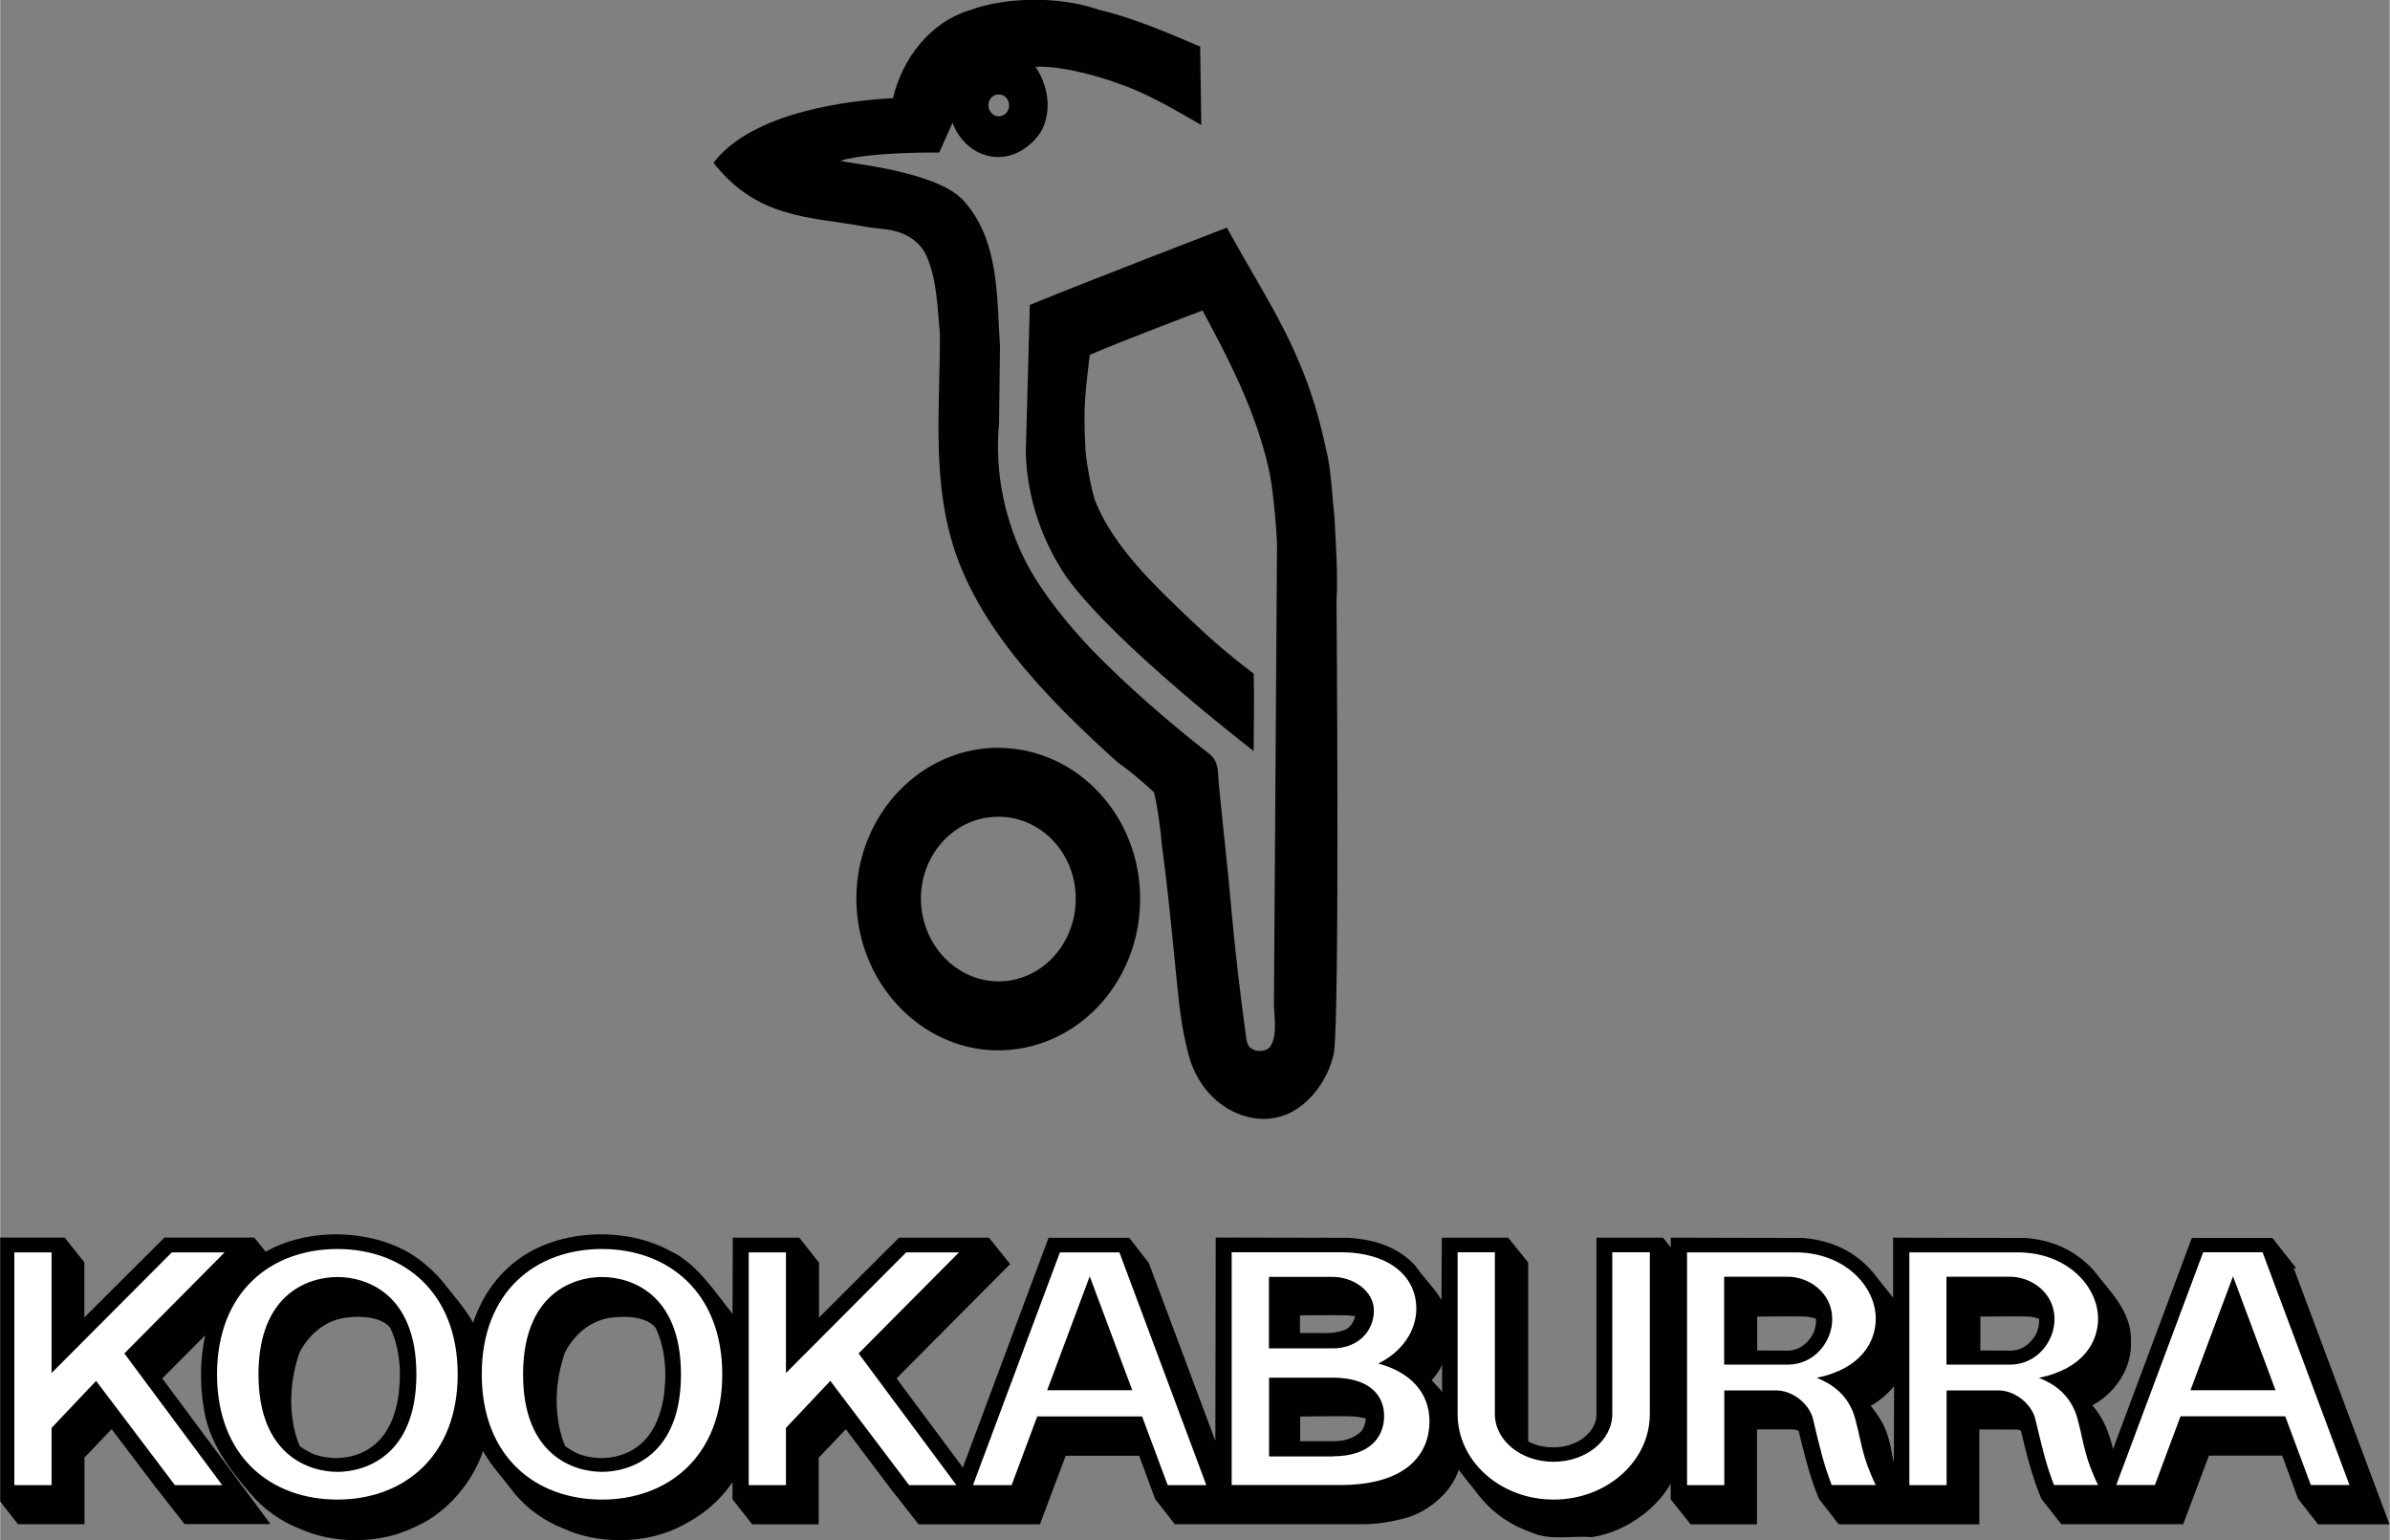 <?xml version="1.0" encoding="UTF-8"?><svg id="a" xmlns="http://www.w3.org/2000/svg" width="60.22mm" height="38.81mm" viewBox="0 0 170.7 110.03"><rect x="0" y="0" width="170.7" height="110.03" fill="#808080" stroke="none"/><path d="M163.5,90.35l-1.31-1.66h-5.46l-5.79,15.52-.09.17c-.27-1.5-.69-2.92-1.81-4.06,1.73-.78,3.01-2.57,2.92-4.5.06-2.05-1.48-3.42-2.64-4.95-1.28-1.37-2.85-2.04-4.66-2.18l-9.19-.02v4.84c-.49-.78-1.21-1.56-1.79-2.34-1.28-1.58-3-2.32-4.9-2.48l-9.19-.02v1.14c-.31-.35-.63-.76-.93-1.14h-4.38v12.27c.03.93-.55,1.73-1.34,2.19-1.12.69-2.87.69-4,.01l-.04-.15v-12.71s-1.3-1.61-1.3-1.61h-4.37l-.03,5.61c-.2-1.49-1.49-2.51-2.32-3.71-1.21-1.31-2.81-1.76-4.51-1.89l-9.29-.02-.03,15.65-5.22-13.96-1.3-1.67h-5.47l-6.14,16.46-.1.19-5.12-6.88,8.11-8.16-1.3-1.62h-6.2l-6.07,6.06v-4.44l-1.28-1.62h-4.38l-.02,6.13-.51-.87c-1.24-1.54-2.46-3.48-4.3-4.34-3.13-1.72-7.84-1.54-10.7.66-1.7,1.28-2.71,3.08-3.22,4.93-.5-1.24-1.5-2.27-2.34-3.37-.48-.6-1.1-1.18-1.72-1.64-2.91-2.16-7.77-2.31-10.86-.42-.3-.35-.58-.74-.88-1.09h-6.19l-6.08,6.06v-4.45l-1.28-1.61H.25v18.52l1.14,1.46h4.38v-4.61l2.21-2.32,3.25,4.29,2.06,2.63h5.52l-7.56-10.18,3.89-3.91c-.61,1.86-.69,4.19-.32,6.19.36,2.22,1.72,4.04,3.22,5.78.98,1.16,2.17,1.97,3.47,2.48,1.16.52,2.48.79,3.87.79,1.55,0,3-.33,4.24-.97,2.34-1.02,4.27-3.51,4.81-5.85.54,1.32,1.63,2.39,2.49,3.56.98,1.16,2.14,1.95,3.42,2.45,1.18.54,2.51.81,3.93.81,1.68,0,3.25-.39,4.57-1.15,1.56-.81,2.91-2.08,3.72-3.67v2.06l1.28,1.63h4.38v-4.61l2.21-2.32,3.4,4.51,1.9,2.42h8.37l1.84-4.9h5.6s1.18,3.21,1.18,3.21l1.31,1.68h13.57c.91-.03,1.77-.18,2.61-.4,1.74-.43,3.57-2,3.88-3.85.49.81,1.17,1.53,1.75,2.31,1,1.26,2.29,2.09,3.68,2.56,1.21.55,2.78.2,4.18.3,2.46-.38,5.06-2.28,5.88-4.7v2.16l1.3,1.63h4.37v-6.78h2.9l.52.13c.42,1.68.81,3.37,1.47,4.95l1.32,1.7h5.16l-.14-.33c.1.11.17.22.26.33h4.39v-6.78s3.03.01,3.03.01l.4.13c.4,1.67.81,3.36,1.47,4.94l1.33,1.69h8.41l1.84-4.9h5.58s1.18,3.21,1.18,3.21l1.33,1.7h4.62l-6.84-18.3h0ZM28.75,99.35c-.31,2.86-1.63,4.3-3.27,4.83-1.63.53-3.1.03-3.56-.24-.46-.26-.72-.46-.72-.46,0,0-1.44-2.86-.07-6.9,0,0,1.04-2.43,3.65-2.71,2.62-.29,3.29.86,3.29.86,0,0,.99,1.76.67,4.61h0ZM47.71,99.35c-.32,2.86-1.63,4.3-3.27,4.83-1.63.53-3.1.03-3.56-.24-.46-.26-.72-.46-.72-.46,0,0-1.44-2.86-.07-6.9,0,0,1.03-2.43,3.65-2.71,2.62-.29,3.29.86,3.29.86,0,0,.99,1.76.67,4.61h0ZM92.62,93.72s3.04-.03,3.64,0c.6.04.83.13.83.13,0,0-.14,1.14-1.05,1.43-.9.29-1.63.19-2.23.2-.59.01-1.21-.01-1.21-.01v-1.76h.01ZM97.22,102.6c-.65.5-1.36.6-1.91.61-.55.01-2.7,0-2.7,0v-2.26s3.4-.05,4.01-.01c.62.03,1.18.2,1.18.2,0,0,.07.95-.58,1.46h0ZM103.23,100.27s-.29-.54-.68-.98c-.49-.55-.64-.67-.64-.67,0,0,.57-.59.83-1.15,0,0,.26-.45.37-.86.11-.41.14-.49.14-.49v4.14h-.01ZM129.55,95.69c-.55.78-1.23,1.03-1.82,1.05-.59,0-2.47-.01-2.47-.01v-2.92s3.28-.04,3.78,0c.51.05.9.23.9.23,0,0,.16.86-.39,1.65h0ZM135.51,106.14s-.43-1.14-.63-2.31c-.2-1.16-.48-1.8-.79-2.31-.31-.5-.87-1.21-.87-1.21,0,0,.5-.1,1.27-.81.77-.7,1.05-1.23,1.05-1.23l-.02,7.86h0ZM145.49,95.69c-.55.78-1.24,1.03-1.82,1.05-.58,0-2.47-.01-2.47-.01v-2.92s3.27-.04,3.78,0c.51.05.9.23.9.23,0,0,.16.86-.39,1.65h0Z" fill="#010101" stroke="#010101" stroke-width=".5"/><path d="M24.09,89.23c-4.75,0-8.6,3.06-8.6,8.95s3.85,8.95,8.6,8.95,8.59-3.11,8.59-8.95-3.85-8.95-8.59-8.95h0ZM24.09,105.15c-1.95,0-5.64-1.13-5.64-6.96s3.65-6.96,5.64-6.96,5.64,1.12,5.64,6.96-3.69,6.96-5.64,6.96h0ZM42.99,89.23c-4.75,0-8.59,3.06-8.59,8.95s3.85,8.95,8.59,8.95,8.59-3.11,8.59-8.95-3.85-8.95-8.59-8.95h0ZM42.99,105.15c-1.96,0-5.64-1.13-5.64-6.96s3.65-6.96,5.64-6.96,5.64,1.12,5.64,6.96-3.68,6.96-5.64,6.96h0ZM161.62,89.46h-4.25l-6.21,16.63h2.76l1.83-4.91h7.48l1.83,4.91h2.76l-6.21-16.63h0ZM156.46,99.32l3.04-8.14,3.04,8.14h-6.08ZM3.67,106.1H1.01v-16.63h0s2.66,0,2.66,0v8.62l8.59-8.62h3.77l-7.16,7.22,6.99,9.41h-3.38l-5.63-7.45-3.18,3.36v4.09h0ZM56.13,106.1h-2.66v-16.63h0s2.66,0,2.66,0v8.62l8.59-8.62h3.77l-7.17,7.22,6.99,9.41h-3.38l-5.63-7.45-3.17,3.36v4.09h0ZM74.09,101.19h7.48l1.83,4.91h2.76l-6.21-16.63h-4.25l-6.21,16.63h2.76l1.83-4.91h0ZM77.83,91.18l3.04,8.14h-6.08l3.04-8.14h0ZM115.17,89.46h2.67v11.56c0,3.38-3.08,6.11-6.87,6.11s-6.86-2.73-6.86-6.11v-11.56s0,0,0,0h2.66v11.56c0,1.89,1.87,3.41,4.19,3.41s4.19-1.52,4.2-3.41v-11.56s0,0,0,0h0ZM98.44,97.41c1.66-.8,2.72-2.31,2.72-3.91,0-2.36-1.98-4.04-5.44-4.04h-7.75s0,0,0,0v16.63h7.75c4.87,0,6.38-2.32,6.38-4.55,0-2.06-1.38-3.52-3.66-4.13h0ZM90.63,91.22h4.54c1.48,0,2.96,1,2.96,2.41s-1.07,2.7-2.96,2.7h-4.54v-5.12h0ZM95.18,104.05h-4.54v-5.63h4.54c2.72,0,3.68,1.33,3.68,2.74s-.92,2.88-3.68,2.88h0ZM129.76,98.43c3.21-.65,4.22-2.61,4.22-4.22,0-2.36-2.27-4.74-5.73-4.74h-7.75s0,0,0,0v16.63h2.66v-6.77h3.61c1.23-.04,2.47.93,2.74,2.09.2.88.43,1.81.65,2.63.24.91.67,2.04.67,2.04h3.15s-.45-.86-.81-2.04c-.25-.84-.4-1.73-.64-2.63-.47-1.82-1.77-2.59-2.77-2.99h0ZM127.7,97.49h-4.55v-6.28h4.55c1.48,0,3.17,1.12,3.17,3.03,0,1.62-1.29,3.25-3.17,3.25h0ZM145.64,98.43c3.21-.65,4.22-2.61,4.22-4.22,0-2.36-2.27-4.74-5.73-4.74h-7.75s0,0,0,0v16.63h2.66v-6.77h3.61c1.22-.04,2.47.93,2.74,2.09.21.88.43,1.81.65,2.63.24.91.67,2.04.67,2.04h3.15s-.45-.86-.81-2.04c-.25-.84-.4-1.73-.64-2.63-.47-1.82-1.77-2.59-2.78-2.99h0ZM143.58,97.49h-4.55v-6.28h4.55c1.48,0,3.17,1.12,3.17,3.03,0,1.62-1.29,3.25-3.17,3.25h0Z" fill="#fff" stroke-width="0"/><path d="M71.27,70.11c-3.05-.04-5.51-2.71-5.5-5.96.02-3.24,2.54-5.85,5.59-5.8,3.04.02,5.51,2.66,5.47,5.93-.04,3.25-2.52,5.86-5.56,5.83M71.41,53.42c-5.6-.06-10.2,4.73-10.25,10.69-.04,5.96,4.48,10.85,10.02,10.93,5.64.05,10.2-4.75,10.25-10.72.07-5.95-4.45-10.83-10.02-10.89M71.36,6.75c.39,0,.71.35.71.79,0,.43-.34.77-.75.77-.42,0-.73-.39-.73-.8,0-.43.35-.79.76-.76M95.3,36.84c-.15-1.3-.23-3.47-.6-4.78-1.45-6.96-4.16-10.44-7.07-15.8,0,0-9.54,3.67-14.08,5.52,0,0-.19,7.22-.29,10.59.11,3.22,1.13,6.2,2.88,8.82,3.53,4.9,13.4,12.46,13.4,12.46,0-1.86.06-3.73,0-5.53-1.62-1.22-3-2.4-4.5-3.83-2.53-2.42-5.51-5.2-6.84-8.55-.27-.87-.68-2.94-.69-3.97-.15-2.8.03-3.89.32-6.42,2.49-1.07,8.06-3.17,8.06-3.17,1.71,3.21,3.68,6.85,4.69,11.15.36,1.45.57,4.31.63,5.45l-.22,32.74c-.02,1.08.31,2.42-.29,3.29-.25.27-.65.29-1.01.25-.44-.2-.54-.27-.66-.77-.45-3.19-.8-6.29-1.08-9.29-.25-2.95-.6-5.87-.88-8.8-.11-.87.05-1.76-.68-2.33-2.88-2.25-5.81-4.79-8.38-7.42-1.69-1.78-3.44-3.91-4.62-6.07-1.57-2.97-2.38-6.55-2.04-10.09l.07-5.54c-.24-3.58-.03-7.62-2.66-10.48-2.04-2.11-8.31-2.59-8.74-2.79,2.21-.65,7.06-.58,7.06-.58l.95-2.14c.41,1.15,1.35,2.08,2.49,2.36,1.54.39,2.94-.42,3.79-1.65.88-1.5.54-3.4-.35-4.69,1.15-.1,3.75.3,6.89,1.55,1.71.71,3.3,1.65,4.95,2.6l-.08-5.6c-2.17-.93-4.79-2.06-7.16-2.61-2.83-1-6.64-.98-9.4.04-2.71.85-4.72,3.4-5.38,6.25-4.57.25-10.36,1.4-12.83,4.62,3.16,4,6.8,3.83,10.71,4.54.62.13,1.16.14,1.7.23,1.22.15,2.41.81,2.88,2.05.69,1.66.71,3.61.89,5.41,0,4.83-.47,9.42.6,13.85,1.53,6.67,7.07,12.21,12.08,16.74.85.59,1.68,1.3,2.49,2.04l.13.12c.26,1.14.44,2.46.55,3.71.4,2.98.69,5.93.99,8.99.23,2.2.34,3.8.9,5.96.93,3.63,4.12,5.13,6.4,4.54,1.97-.44,3.57-2.52,4-4.56.43-2.6.19-32.4.19-32.4.12-1.76-.07-4.25-.15-6.02" fill="#010101" stroke-width="0"/></svg>